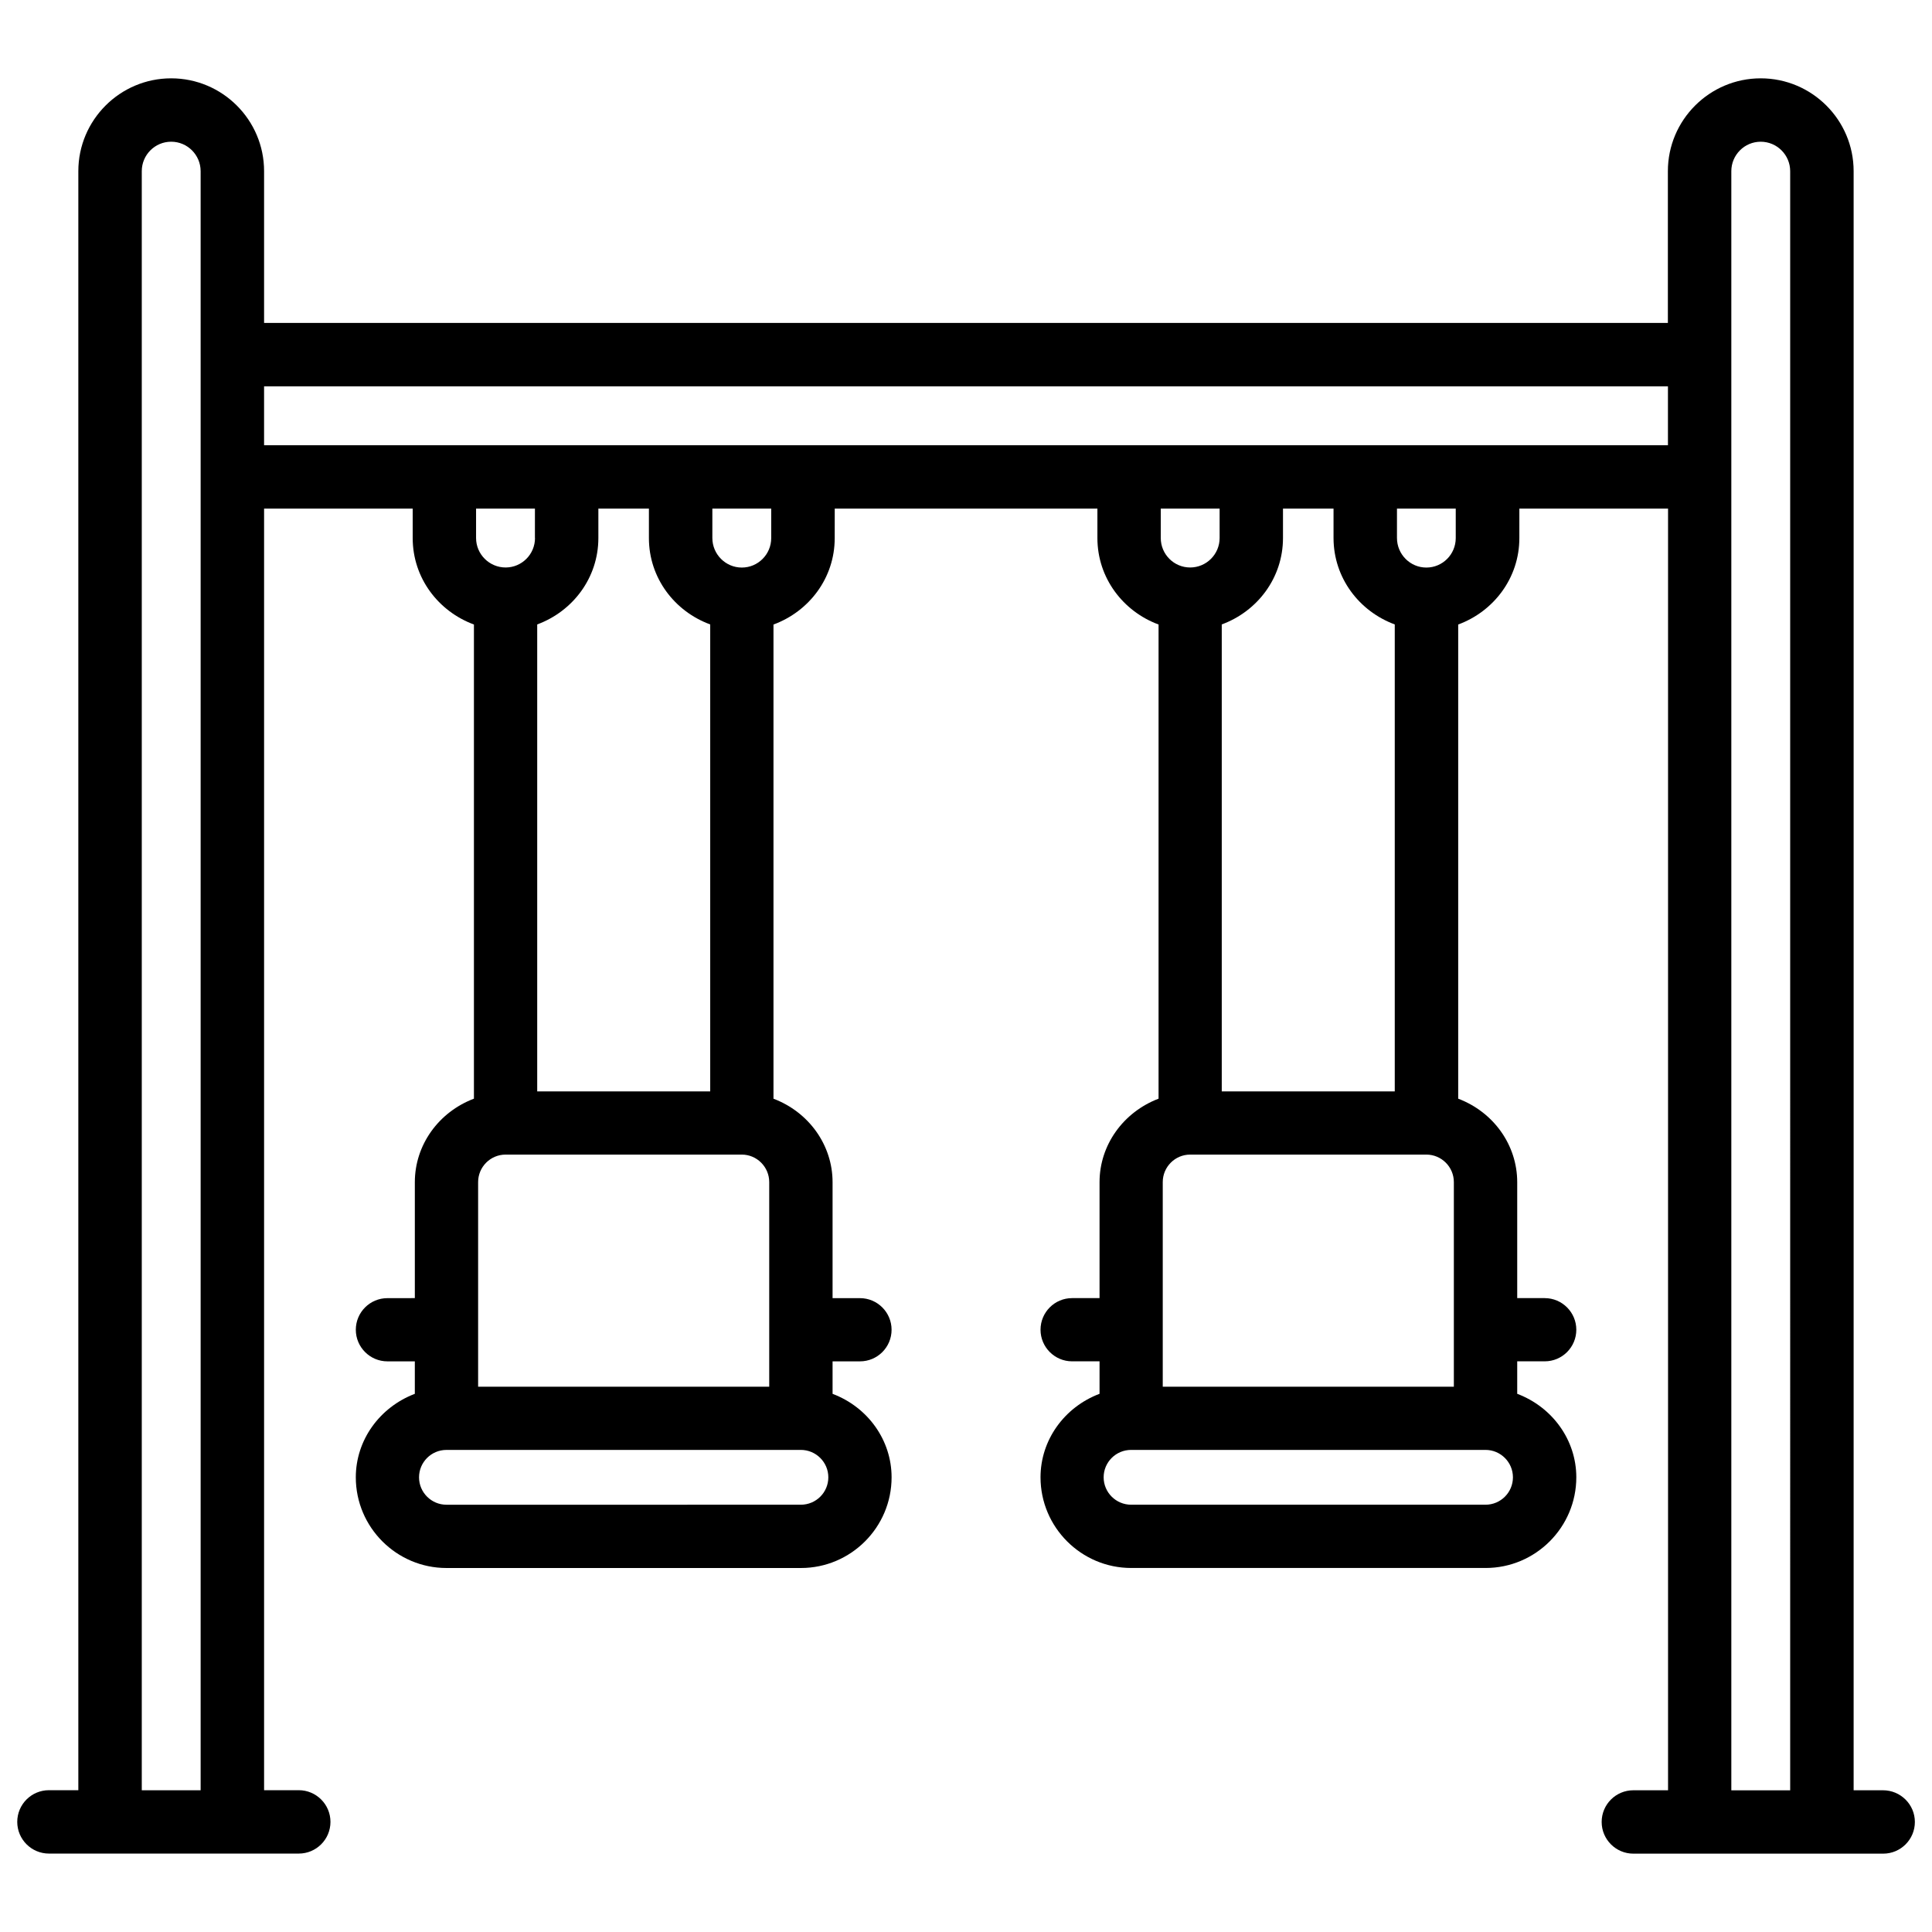 <?xml version="1.0" encoding="UTF-8"?>
<!-- Uploaded to: ICON Repo, www.svgrepo.com, Generator: ICON Repo Mixer Tools -->
<svg width="800px" height="800px" version="1.1" viewBox="144 144 512 512" xmlns="http://www.w3.org/2000/svg">
 <defs>
  <clipPath id="a">
   <path d="m148.09 164h503.81v472h-503.81z"/>
  </clipPath>
 </defs>
 <g clip-path="url(#a)">
  <path d="m643.02 618.44h-7.789v-429.08c0-13.562-11.043-24.602-24.625-24.602-13.562 0-24.602 11.043-24.602 24.602v40.223h-372.02v-40.223c0-13.562-11.043-24.602-24.625-24.602-13.562 0-24.602 11.043-24.602 24.602v429.06h-7.789c-4.641 0-8.398 3.758-8.398 8.398 0 4.641 3.777 8.398 8.398 8.398h66.207c4.641 0 8.398-3.758 8.398-8.398 0-4.641-3.777-8.398-8.398-8.398h-9.191v-339.63h39.383v7.809c0 10.602 6.824 19.438 16.227 22.902v125.66c-9.363 3.547-15.66 12.281-15.66 22.125v30.73l-7.266 0.008c-4.641 0-8.375 3.758-8.375 8.375 0 4.617 3.758 8.375 8.375 8.375h7.262v8.605c-9.363 3.57-15.641 12.301-15.641 22.125 0 13.246 10.789 24.035 24.035 24.035h93.918c13.246 0 24.035-10.789 24.035-24.035 0-9.844-6.277-18.578-15.641-22.125v-8.605h7.262c4.641 0 8.375-3.758 8.375-8.375 0-4.617-3.758-8.375-8.375-8.375h-7.262v-30.73c0-9.844-6.297-18.578-15.66-22.125v-125.66c9.406-3.465 16.227-12.301 16.227-22.902l0.008-7.816h69.609v7.809c0 10.578 6.824 19.438 16.207 22.902v125.66c-9.363 3.57-15.641 12.301-15.641 22.125v30.73h-7.285c-4.617 0-8.355 3.758-8.355 8.375 0 4.617 3.758 8.375 8.355 8.375h7.285v8.605c-9.363 3.547-15.641 12.281-15.641 22.125 0 13.246 10.789 24.035 24.035 24.035h93.918c13.246 0 24.035-10.789 24.035-24.035 0-9.844-6.297-18.578-15.66-22.125v-8.605h7.285c4.641 0 8.375-3.758 8.375-8.375 0-4.617-3.758-8.375-8.375-8.375h-7.285v-30.73c0-9.844-6.277-18.578-15.641-22.125v-125.66c9.406-3.465 16.207-12.324 16.207-22.902l0.004-7.809h39.402v339.65h-9.195c-4.641 0-8.398 3.758-8.398 8.398s3.777 8.398 8.398 8.398h66.207c4.641 0 8.398-3.758 8.398-8.398s-3.797-8.398-8.438-8.398zm-445.85-380.46v380.46l-15.598 0.004v-429.08c0-4.305 3.484-7.809 7.789-7.809 4.305 0 7.809 3.504 7.809 7.809zm159.06 290.26c4.008 0 7.285 3.254 7.285 7.262s-3.254 7.262-7.285 7.262l-93.918 0.004c-3.988 0-7.262-3.254-7.262-7.262 0-4.008 3.254-7.262 7.262-7.262zm-24.016-218.76v123.75h-45.848v-123.75c9.406-3.465 16.207-12.324 16.207-22.902v-7.789h13.395v7.809c0 10.582 6.82 19.441 16.246 22.883zm8.375 140.5c3.988 0 7.262 3.273 7.262 7.285v54.223h-77.145v-54.223c0-4.008 3.254-7.285 7.285-7.285zm-7.809-163.4v-7.789h15.598v7.809c0 4.305-3.484 7.809-7.789 7.809-4.301 0.004-7.809-3.523-7.809-7.828zm-47 0c0 4.305-3.484 7.809-7.789 7.809-4.305 0-7.828-3.504-7.828-7.809v-7.789h15.598l-0.004 7.789zm251.9 241.66c3.988 0 7.262 3.254 7.262 7.262s-3.254 7.262-7.262 7.262h-93.918c-4.008 0-7.285-3.254-7.285-7.262s3.254-7.262 7.285-7.262zm-24.055-218.76v123.75h-45.848v-123.75c9.426-3.465 16.227-12.324 16.227-22.902v-7.789h13.395v7.809c0.02 10.582 6.82 19.418 16.227 22.883zm8.375 140.5c4.008 0 7.285 3.273 7.285 7.285v54.223h-77.145v-54.223c0-4.008 3.254-7.285 7.262-7.285zm-7.789-163.4v-7.789h15.574v7.809c0 4.305-3.484 7.809-7.789 7.809-4.301 0.004-7.785-3.523-7.785-7.828zm-47 0c0 4.305-3.504 7.809-7.809 7.809s-7.789-3.504-7.789-7.809v-7.789h15.598zm118.79-24.582h-372.02v-15.617h372.04v15.617zm32.414 356.45h-15.598v-429.08c0-4.305 3.484-7.809 7.789-7.809 4.305 0 7.809 3.504 7.809 7.809z"/>
 </g>
</svg>